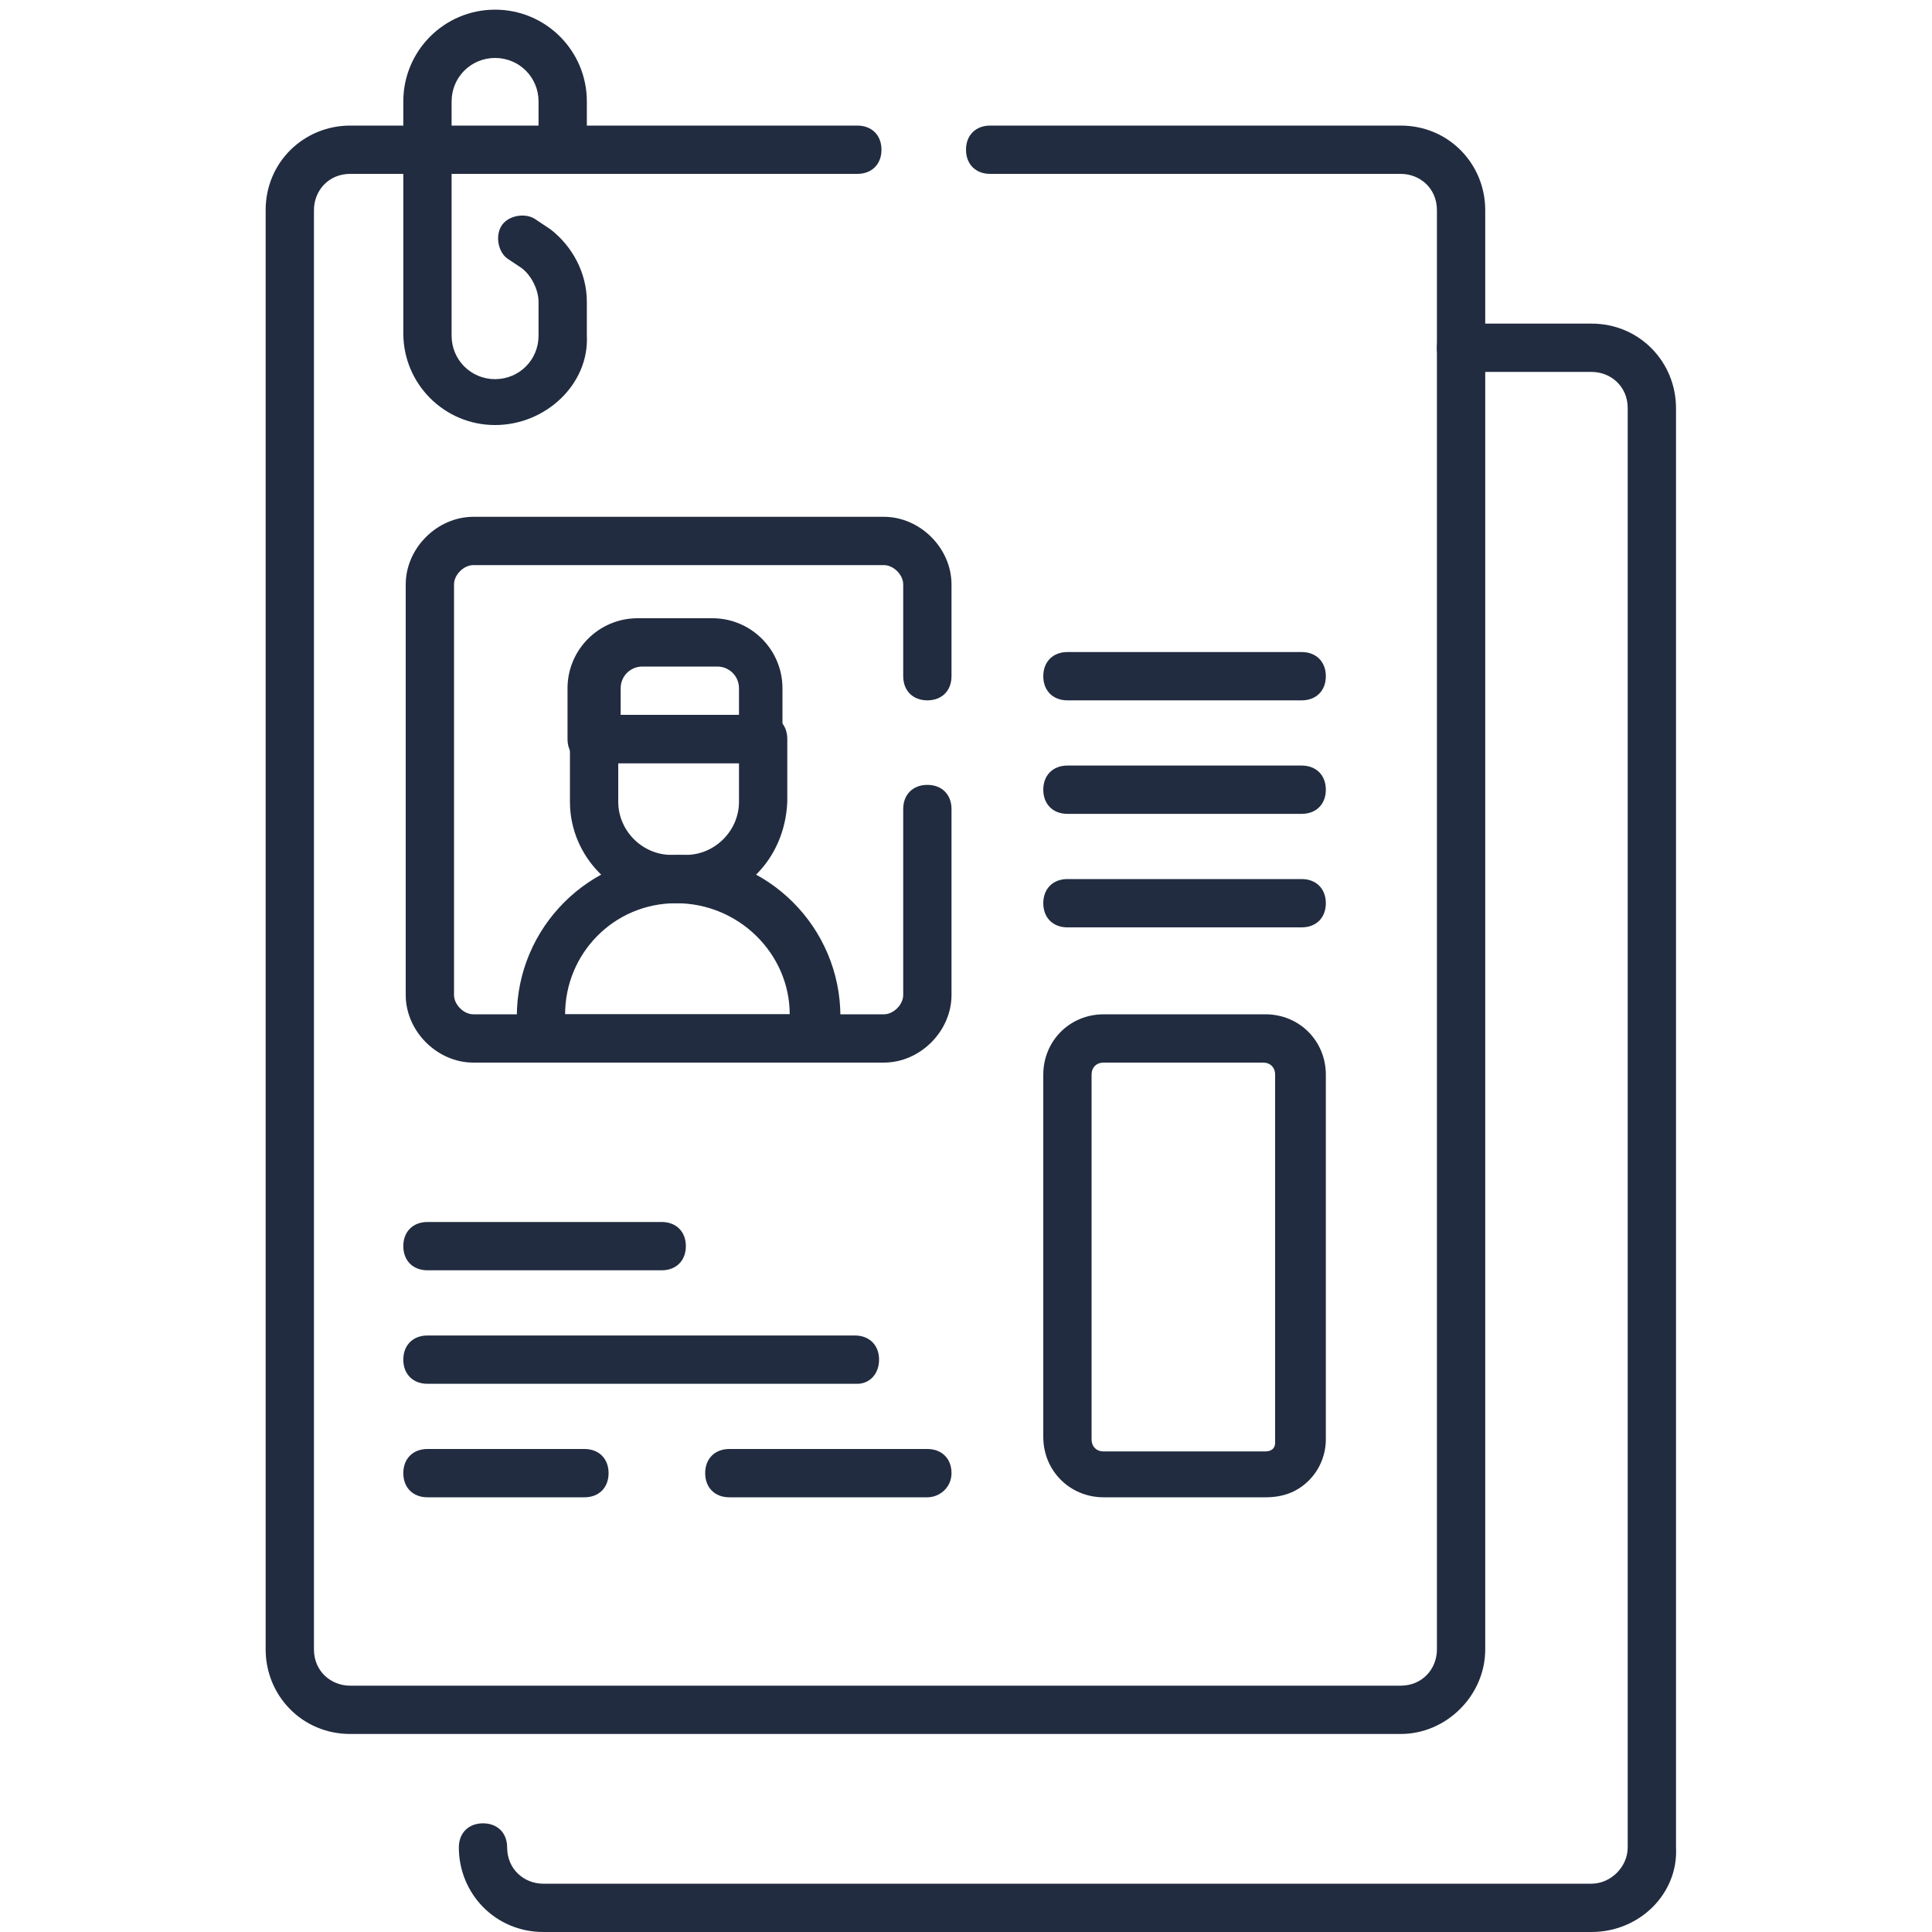 <?xml version="1.0" encoding="UTF-8"?>
<svg xmlns="http://www.w3.org/2000/svg" width="80" height="80" viewBox="0 0 80 80" fill="none">
  <path d="M36.6 44H19.6C18.1 44 16.8 42.7 16.8 41.2V24.2C16.8 22.7 18.1 21.4 19.6 21.4H36.6C38.1 21.4 39.4 22.7 39.4 24.2V28C39.4 28.6 39 29 38.4 29C37.8 29 37.4 28.6 37.4 28V24.2C37.4 23.8 37 23.4 36.6 23.4H19.6C19.2 23.4 18.8 23.8 18.8 24.2V41.2C18.8 41.6 19.2 42 19.6 42H36.6C37 42 37.4 41.6 37.4 41.2V33.5C37.4 32.9 37.8 32.5 38.4 32.5C39 32.5 39.4 32.9 39.4 33.5V41.2C39.4 42.7 38.1 44 36.6 44Z" fill="#212C40"></path>
  <path d="M28.4 37.4H27.8C25.5 37.4 23.6 35.5 23.6 33.2V30.6C23.6 30 24 29.6 24.6 29.6H31.6C32.2 29.6 32.6 30 32.6 30.6V33.2C32.5 35.6 30.7 37.4 28.4 37.4ZM25.6 31.6V33.2C25.6 34.4 26.6 35.4 27.8 35.4H28.4C29.6 35.4 30.6 34.4 30.6 33.2V31.6H25.6Z" fill="#212C40"></path>
  <path d="M31.5 31.6H24.5C23.9 31.6 23.5 31.2 23.5 30.6V28.5C23.5 26.9 24.8 25.6 26.4 25.6H29.5C31.1 25.6 32.4 26.9 32.4 28.5V30.6C32.5 31.1 32.1 31.6 31.5 31.6ZM25.6 29.6H30.6V28.5C30.6 28 30.2 27.6 29.7 27.6H26.6C26.1 27.6 25.7 28 25.7 28.5V29.6H25.6Z" fill="#212C40"></path>
  <path d="M33.7 44H22.4C21.8 44 21.4 43.6 21.4 43V42.1C21.4 38.4 24.4 35.4 28.1 35.4C31.8 35.4 34.8 38.4 34.8 42.1V43C34.7 43.6 34.3 44 33.7 44ZM23.4 42H32.7C32.7 39.5 30.6 37.4 28 37.4C25.4 37.4 23.4 39.5 23.4 42Z" fill="#212C40"></path>
  <path d="M58 71.8H14.5C12.5 71.8 11 70.2 11 68.3V8.7C11 6.7 12.6 5.2 14.5 5.2H35.5C36.1 5.2 36.5 5.6 36.5 6.2C36.5 6.8 36.1 7.2 35.5 7.2H14.5C13.6 7.2 13 7.9 13 8.7V68.3C13 69.2 13.7 69.8 14.5 69.8H58C58.9 69.8 59.5 69.1 59.5 68.3V8.7C59.5 7.8 58.8 7.2 58 7.2H41C40.4 7.2 40 6.8 40 6.2C40 5.6 40.4 5.2 41 5.2H58C60 5.2 61.5 6.8 61.5 8.7V68.3C61.5 70.2 59.9 71.8 58 71.8Z" fill="#212C40"></path>
  <path d="M65.9 80H22.5C20.5 80 19 78.4 19 76.5C19 75.9 19.4 75.5 20 75.5C20.6 75.5 21 75.9 21 76.5C21 77.4 21.7 78 22.5 78H65.9C66.7 78 67.4 77.3 67.4 76.5V16.9C67.4 16 66.7 15.4 65.9 15.4H60.5C59.9 15.4 59.5 15 59.5 14.4C59.5 13.8 59.9 13.4 60.5 13.4H65.9C67.9 13.4 69.4 15 69.4 16.9V76.5C69.5 78.4 67.9 80 65.9 80Z" fill="#212C40"></path>
  <path d="M20.5 17.6C18.4 17.6 16.7 15.9 16.7 13.8V4.2C16.7 2.1 18.4 0.4 20.5 0.4C22.6 0.4 24.3 2.1 24.3 4.2V6.2C24.3 6.8 23.9 7.2 23.3 7.2C22.7 7.2 22.3 6.8 22.3 6.2V4.2C22.3 3.2 21.5 2.4 20.5 2.4C19.5 2.4 18.7 3.2 18.7 4.2V13.9C18.7 14.9 19.5 15.7 20.5 15.7C21.5 15.7 22.3 14.9 22.3 13.9V12.5C22.3 12 22 11.4 21.6 11.1L21 10.7C20.6 10.4 20.5 9.7 20.8 9.3C21.1 8.9 21.8 8.8 22.2 9.1L22.8 9.5C23.7 10.2 24.3 11.3 24.3 12.5V13.9C24.4 15.9 22.6 17.6 20.5 17.6Z" fill="#212C40"></path>
  <path d="M53.9 29H44.2C43.6 29 43.2 28.6 43.2 28C43.2 27.4 43.6 27 44.2 27H53.9C54.5 27 54.9 27.4 54.9 28C54.9 28.6 54.5 29 53.9 29Z" fill="#212C40"></path>
  <path d="M53.9 33.7H44.2C43.6 33.7 43.2 33.3 43.2 32.7C43.2 32.1 43.6 31.7 44.2 31.7H53.9C54.5 31.7 54.9 32.1 54.9 32.7C54.9 33.3 54.5 33.7 53.9 33.7Z" fill="#212C40"></path>
  <path d="M53.9 38.4H44.2C43.6 38.4 43.2 38 43.2 37.4C43.2 36.8 43.6 36.4 44.2 36.4H53.9C54.5 36.4 54.9 36.8 54.9 37.4C54.9 38 54.5 38.4 53.9 38.4Z" fill="#212C40"></path>
  <path d="M27.4 52.6H17.7C17.1 52.6 16.7 52.2 16.7 51.6C16.7 51 17.1 50.6 17.7 50.6H27.4C28 50.6 28.4 51 28.4 51.6C28.4 52.2 28 52.6 27.4 52.6Z" fill="#212C40"></path>
  <path d="M35.5 57.3H17.7C17.1 57.3 16.7 56.9 16.7 56.3C16.7 55.7 17.1 55.3 17.7 55.3H35.4C36 55.3 36.4 55.7 36.4 56.3C36.4 56.9 36 57.3 35.5 57.3Z" fill="#212C40"></path>
  <path d="M38.4 62H30.2C29.6 62 29.2 61.6 29.2 61C29.2 60.4 29.6 60 30.2 60H38.4C39 60 39.4 60.4 39.4 61C39.4 61.6 38.9 62 38.4 62Z" fill="#212C40"></path>
  <path d="M24.2 62H17.7C17.1 62 16.7 61.6 16.7 61C16.7 60.4 17.1 60 17.7 60H24.2C24.8 60 25.2 60.4 25.2 61C25.2 61.6 24.8 62 24.2 62Z" fill="#212C40"></path>
  <path d="M52.4 62H45.7C44.3 62 43.2 60.9 43.2 59.5V44.5C43.2 43.1 44.3 42 45.7 42H52.4C53.8 42 54.9 43.1 54.9 44.5V59.6C54.9 60.3 54.6 60.9 54.2 61.3C53.7 61.8 53.1 62 52.4 62ZM45.7 44C45.4 44 45.2 44.2 45.2 44.5V59.6C45.2 59.9 45.4 60.1 45.7 60.1H52.4C52.6 60.1 52.7 60 52.7 60C52.8 59.9 52.8 59.8 52.8 59.7V44.5C52.8 44.2 52.6 44 52.3 44H45.7Z" fill="#212C40"></path>
</svg>
